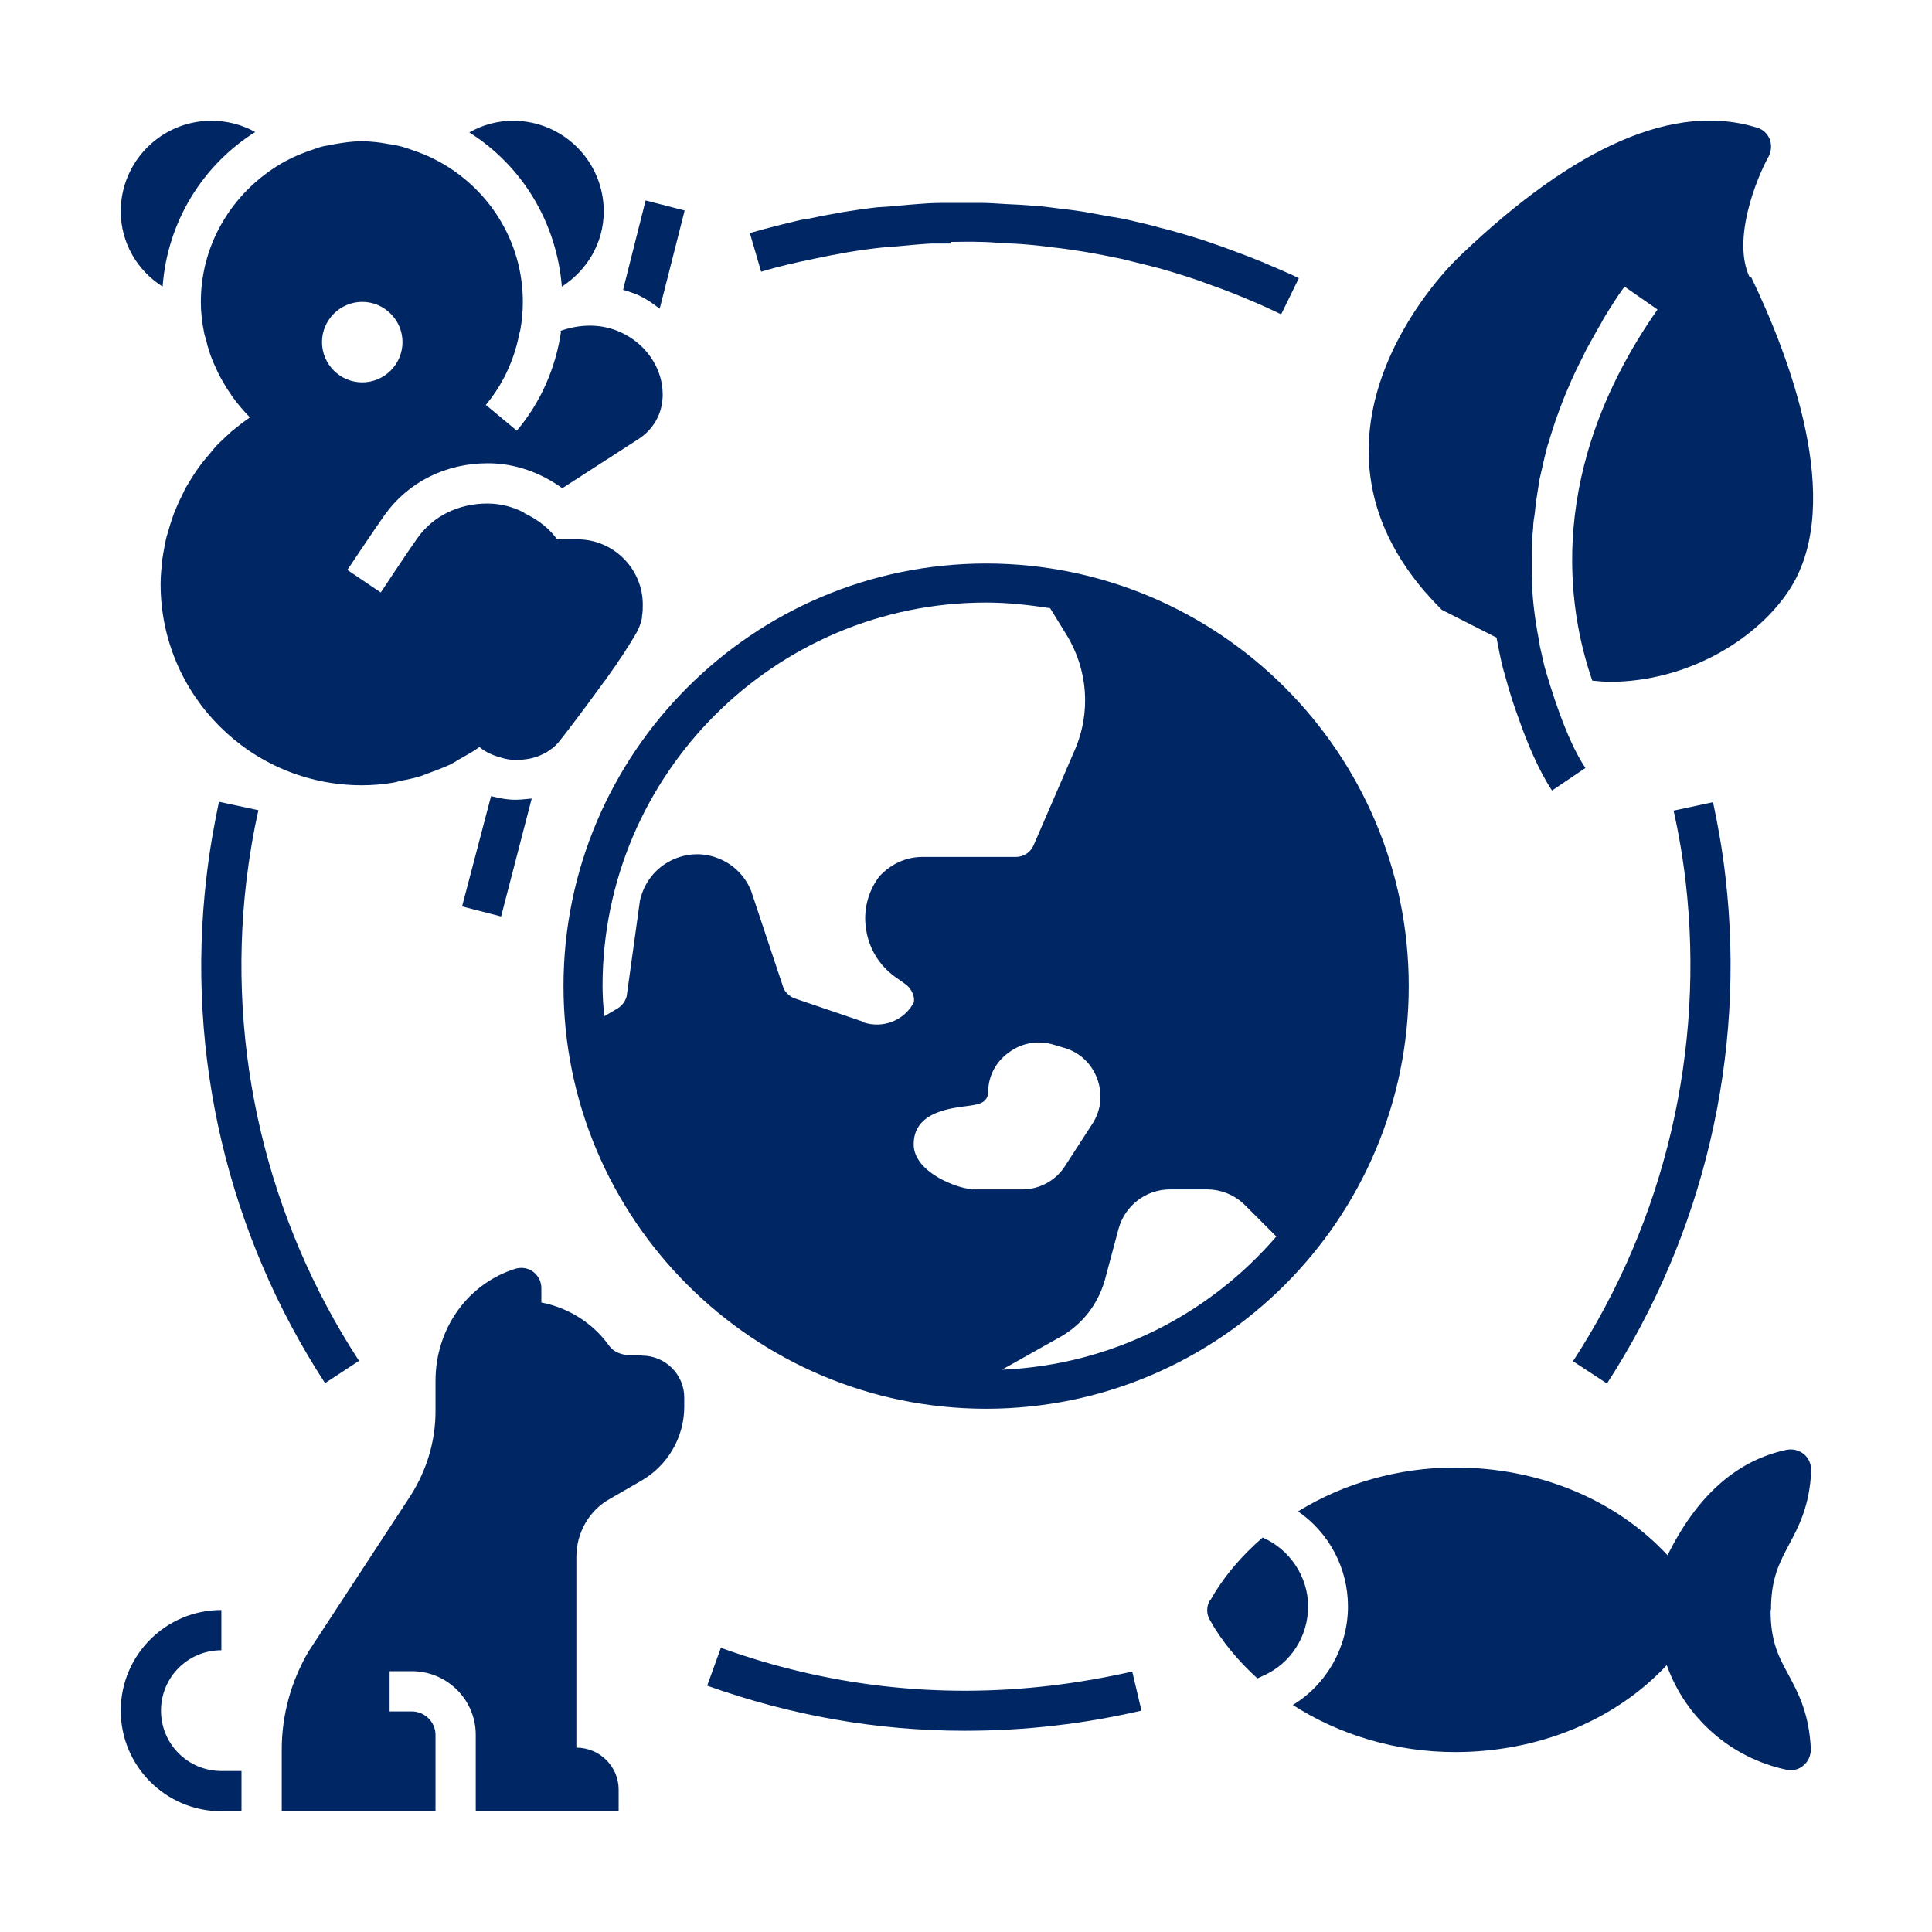 <?xml version="1.0" encoding="UTF-8"?>
<svg id="Pictograms_main_colour" data-name="Pictograms main colour" xmlns="http://www.w3.org/2000/svg" viewBox="0 0 48 48">
  <defs>
    <style>
      .cls-1 {
        fill: #002664;
      }
    </style>
  </defs>
  <path class="cls-1" d="M24.5,14c-5.79,0-10.5,4.71-10.5,10.5s4.71,10.5,10.5,10.5,10.5-4.71,10.5-10.5-4.71-10.5-10.5-10.5Zm-3.04,11.39l-1.73-.59c-.12-.05-.22-.15-.26-.24l-.81-2.43c-.15-.37-.45-.67-.83-.81-.38-.15-.8-.12-1.16,.06-.38,.19-.66,.53-.77,.99l-.33,2.38c-.03,.12-.11,.23-.22,.3l-.34,.2c-.02-.25-.04-.5-.04-.75,0-5.26,4.28-9.53,9.53-9.53,.54,0,1.07,.06,1.59,.14l.4,.65c.54,.87,.62,1.94,.21,2.88l-1.02,2.36c-.08,.18-.25,.29-.44,.29h-2.32c-.38,0-.76,.15-1.07,.48-.29,.38-.41,.86-.33,1.33,.07,.47,.33,.89,.72,1.17l.24,.17c.18,.12,.26,.35,.22,.47-.24,.45-.77,.65-1.25,.49Zm2.68,4.15c-.31,0-1.44-.4-1.44-1.11,0-.76,.81-.88,1.24-.94,.17-.02,.38-.05,.46-.1,.09-.05,.15-.14,.15-.25,0-.4,.19-.76,.51-.99,.32-.24,.72-.31,1.1-.2l.27,.08c.39,.11,.69,.39,.83,.77,.14,.38,.1,.78-.12,1.12l-.68,1.05c-.23,.36-.63,.58-1.06,.58h-1.27Zm.77,4.48l1.46-.82c.53-.31,.91-.8,1.08-1.4l.34-1.27c.16-.58,.68-.98,1.28-.98h.91c.36,0,.7,.14,.95,.39l.78,.78c-1.67,1.94-4.09,3.19-6.81,3.31Z"/>
  <path class="cls-1" d="M23.62,6.01c.25,0,.49-.01,.74,0,.19,0,.38,.02,.57,.03,.21,.01,.43,.02,.64,.04,.21,.02,.41,.04,.62,.07,.2,.02,.39,.05,.59,.08,.21,.03,.42,.07,.63,.11,.19,.04,.38,.07,.57,.12,.21,.05,.41,.1,.61,.15,.19,.05,.38,.1,.57,.16,.2,.06,.39,.12,.59,.19,.19,.07,.39,.14,.58,.21,.19,.07,.37,.14,.56,.22,.32,.13,.63,.27,.94,.42l.44-.9c-.25-.12-.51-.23-.77-.34h0c-.08-.04-.16-.07-.24-.1-.19-.08-.38-.15-.57-.22-.21-.08-.43-.16-.64-.23-.2-.07-.4-.13-.6-.19-.21-.06-.41-.12-.62-.17-.21-.06-.42-.11-.64-.16-.2-.05-.4-.09-.61-.12-.22-.04-.44-.08-.66-.12-.2-.03-.41-.06-.61-.08-.22-.03-.44-.06-.66-.07-.21-.02-.43-.03-.65-.04-.21-.01-.42-.03-.63-.03-.24,0-.49,0-.73,0-.19,0-.37,0-.56,.01-.33,.02-.65,.05-.98,.08-.1,.01-.2,.01-.31,.02-.6,.07-1.19,.17-1.78,.3-.05,0-.09,.01-.14,.02h0c-.42,.1-.83,.2-1.24,.32l.28,.96c.43-.13,.87-.23,1.31-.32,.56-.12,1.12-.22,1.69-.28,.09-.01,.18-.01,.27-.02,.32-.03,.63-.06,.95-.08,.16,0,.32,0,.49,0Z"/>
  <path class="cls-1" d="M23.96,43c-2.18,0-4.32-.38-6.39-1.12l.34-.94c2.63,.95,5.38,1.27,8.19,.94,.68-.08,1.36-.2,2.03-.35l.23,.97c-.7,.16-1.42,.29-2.14,.37-.75,.09-1.5,.13-2.25,.13Z"/>
  <path class="cls-1" d="M39.92,34.37l-.84-.55c2.29-3.51,3.28-7.74,2.8-11.91-.07-.6-.17-1.19-.3-1.77l.98-.21c.13,.61,.24,1.24,.31,1.87,.51,4.4-.54,8.87-2.95,12.58Z"/>
  <path class="cls-1" d="M43.47,6.89c-.45-.94,.18-2.48,.47-3,.07-.13,.08-.29,.03-.43-.06-.14-.17-.25-.32-.29-2.03-.63-4.5,.44-7.36,3.17l-.12,.12s-4.31,4.12-.77,8.24c.14,.16,.28,.31,.42,.45l1.36,.69c.05,.27,.1,.52,.16,.76h0s.03,.1,.06,.21c.1,.37,.21,.72,.32,1.01h0c.21,.61,.51,1.33,.84,1.82l.83-.56c-.48-.7-.88-2.04-1.02-2.53-.01-.04-.02-.09-.03-.13-.03-.13-.06-.26-.09-.4,0,0,0-.02,0-.03-.08-.4-.15-.85-.18-1.32,0-.02,0-.05,0-.07,0-.11,0-.21-.01-.32,0-.08,0-.17,0-.26,0-.1,0-.2,0-.3,0-.1,0-.21,.01-.31,0-.1,.01-.19,.02-.29,0-.12,.02-.24,.04-.36,.01-.09,.02-.18,.03-.28,.02-.15,.05-.3,.07-.45,.01-.07,.02-.14,.04-.21,.05-.22,.1-.45,.16-.68,.01-.05,.03-.11,.05-.16,.05-.18,.11-.36,.17-.54,.03-.08,.06-.17,.09-.25,.06-.16,.12-.32,.19-.48,.04-.09,.08-.19,.12-.28,.07-.16,.15-.32,.23-.48,.05-.09,.09-.19,.14-.28,.09-.17,.19-.34,.29-.52,.05-.08,.09-.16,.14-.25,.16-.26,.32-.52,.51-.78l.82,.57c-2.77,3.96-2.25,7.4-1.62,9.22,.14,.01,.28,.03,.42,.03,2,0,3.74-1.11,4.51-2.34,1.34-2.15-.04-5.76-.98-7.71Z"/>
  <g>
    <path class="cls-1" d="M44,40c0-.79,.21-1.17,.44-1.61,.24-.45,.52-.96,.56-1.86,0-.15-.06-.3-.18-.4-.12-.1-.28-.14-.43-.11-1.24,.26-2.23,1.14-2.96,2.62-1.29-1.39-3.21-2.18-5.28-2.18-1.42,0-2.78,.4-3.9,1.09,.77,.53,1.24,1.41,1.24,2.36,0,1.01-.53,1.94-1.37,2.45,1.15,.74,2.56,1.17,4.03,1.17,2.06,0,3.97-.78,5.26-2.16,.47,1.32,1.6,2.31,2.98,2.6,.03,0,.07,.01,.1,.01,.12,0,.23-.04,.32-.12,.12-.1,.18-.25,.18-.4-.04-.9-.32-1.41-.56-1.86-.24-.44-.44-.81-.44-1.6Z"/>
    <path class="cls-1" d="M30.06,39.76c-.09,.15-.09,.34,0,.49,.3,.54,.71,1.02,1.18,1.45l.15-.07c.68-.3,1.11-.98,1.11-1.72s-.46-1.42-1.13-1.71c-.52,.45-.97,.97-1.3,1.56Z"/>
  </g>
  <g>
    <path class="cls-1" d="M13.94,8.23c-.13,.9-.5,1.76-1.1,2.47l-.77-.64c.41-.49,.69-1.08,.82-1.71,.01-.06,.03-.11,.04-.17,.04-.22,.06-.45,.06-.68,0-1.52-.86-2.83-2.11-3.5h0c-.22-.12-.45-.21-.69-.29-.09-.03-.17-.06-.26-.08-.09-.02-.18-.04-.27-.05-.22-.04-.44-.07-.67-.07s-.45,.03-.67,.07c-.09,.02-.18,.03-.27,.05-.09,.02-.18,.05-.26,.08-.24,.08-.47,.17-.69,.29h0c-1.25,.68-2.11,1.99-2.11,3.5,0,.26,.03,.51,.08,.76,.01,.06,.03,.12,.05,.18,.04,.19,.1,.37,.17,.54,.03,.07,.06,.13,.09,.2,.07,.16,.16,.31,.25,.46,.05,.07,.09,.14,.14,.21,.13,.18,.28,.36,.44,.52-.16,.11-.31,.23-.46,.35-.04,.04-.08,.08-.13,.12-.1,.1-.21,.19-.3,.3-.03,.04-.06,.07-.09,.11-.1,.12-.2,.23-.29,.36-.02,.03-.05,.07-.07,.1-.09,.13-.17,.27-.25,.4-.02,.03-.04,.07-.05,.1-.07,.14-.14,.28-.2,.43-.02,.04-.03,.08-.05,.12-.05,.14-.1,.29-.14,.44-.01,.04-.03,.09-.04,.13-.04,.15-.06,.3-.09,.45,0,.05-.02,.09-.02,.14-.02,.2-.04,.39-.04,.59,0,2.76,2.24,5,5,5,.25,0,.5-.02,.75-.06,.07-.01,.14-.03,.21-.05,.17-.03,.35-.07,.51-.12,.08-.03,.16-.06,.24-.09,.15-.06,.3-.11,.45-.18,.09-.04,.17-.09,.25-.14,.17-.1,.35-.19,.51-.31,.16,.13,.34,.21,.53,.26h0c.12,.04,.24,.06,.36,.06,.23,0,.48-.03,.72-.16,.05-.02,.09-.05,.13-.08,.08-.05,.15-.11,.22-.19,.07-.08,.6-.77,1.12-1.49,.01-.02,.02-.03,.04-.05,.08-.11,.16-.23,.24-.34,.03-.04,.06-.08,.08-.12,.07-.1,.14-.2,.2-.3,.02-.04,.05-.07,.07-.11,.08-.13,.15-.24,.21-.35,.06-.12,.1-.23,.12-.34,0-.01,0-.03,0-.04,.02-.11,.02-.21,.02-.29,0-.89-.73-1.62-1.62-1.62h-.51s-.05-.07-.06-.08c-.21-.26-.48-.44-.77-.58h.02c-.29-.15-.6-.23-.92-.23-.72,0-1.35,.31-1.74,.86-.21,.29-.91,1.35-.91,1.35l-.83-.56s.72-1.08,.93-1.37c.58-.81,1.51-1.28,2.56-1.28,.67,0,1.31,.23,1.85,.62l1.89-1.22c.42-.27,.64-.72,.6-1.22-.04-.6-.44-1.16-1.03-1.43-.47-.22-1.01-.22-1.53-.03Zm-4.94,1.27c-.55,0-1-.45-1-1s.45-1,1-1,1,.45,1,1-.45,1-1,1Z"/>
    <path class="cls-1" d="M4.04,7.12c.12-1.62,1-3.02,2.3-3.84-.32-.18-.69-.28-1.09-.28-1.24,0-2.25,1.01-2.25,2.25,0,.79,.42,1.48,1.04,1.87Z"/>
    <path class="cls-1" d="M12.81,19.87c-.21,0-.41-.04-.61-.09l-.72,2.74,.97,.25,.76-2.93c-.17,.02-.32,.03-.41,.03Z"/>
    <path class="cls-1" d="M13.96,7.12c.62-.4,1.04-1.08,1.04-1.87,0-1.24-1.01-2.25-2.25-2.25-.39,0-.76,.1-1.09,.29,1.3,.82,2.17,2.22,2.3,3.84Z"/>
  </g>
  <path class="cls-1" d="M6,45h-.5c-1.38,0-2.5-1.12-2.5-2.5s1.12-2.5,2.5-2.5v1c-.83,0-1.5,.67-1.5,1.5s.67,1.5,1.5,1.5h.5v1Z"/>
  <path class="cls-1" d="M8.08,34.37c-2.42-3.71-3.47-8.17-2.95-12.58,.07-.62,.18-1.25,.31-1.87l.98,.21c-.13,.58-.23,1.18-.3,1.77-.49,4.17,.51,8.4,2.8,11.91l-.84,.55Z"/>
  <path class="cls-1" d="M15.95,33.67h-.29c-.22,0-.43-.09-.53-.24-.4-.56-1.01-.94-1.68-1.07v-.36c0-.16-.08-.31-.2-.4-.13-.1-.29-.12-.44-.08-1.19,.37-1.99,1.49-1.99,2.79v.76c0,.74-.22,1.46-.62,2.09l-2.54,3.88c-.43,.74-.66,1.57-.66,2.43v1.53h3.82v-1.9c0-.32-.27-.58-.59-.58h-.55v-1h.55c.88,0,1.59,.71,1.59,1.58v1.9h3.55v-.54c0-.57-.47-1.04-1.05-1.04v-4.74c0-.59,.31-1.15,.83-1.44l.78-.45c.66-.38,1.07-1.08,1.07-1.84v-.23c0-.57-.47-1.04-1.05-1.04Z"/>
  <path class="cls-1" d="M15.89,7.35c.18,.08,.34,.2,.5,.32l.62-2.44-.97-.25-.56,2.22c.14,.04,.28,.09,.42,.15Z"/>
</svg>